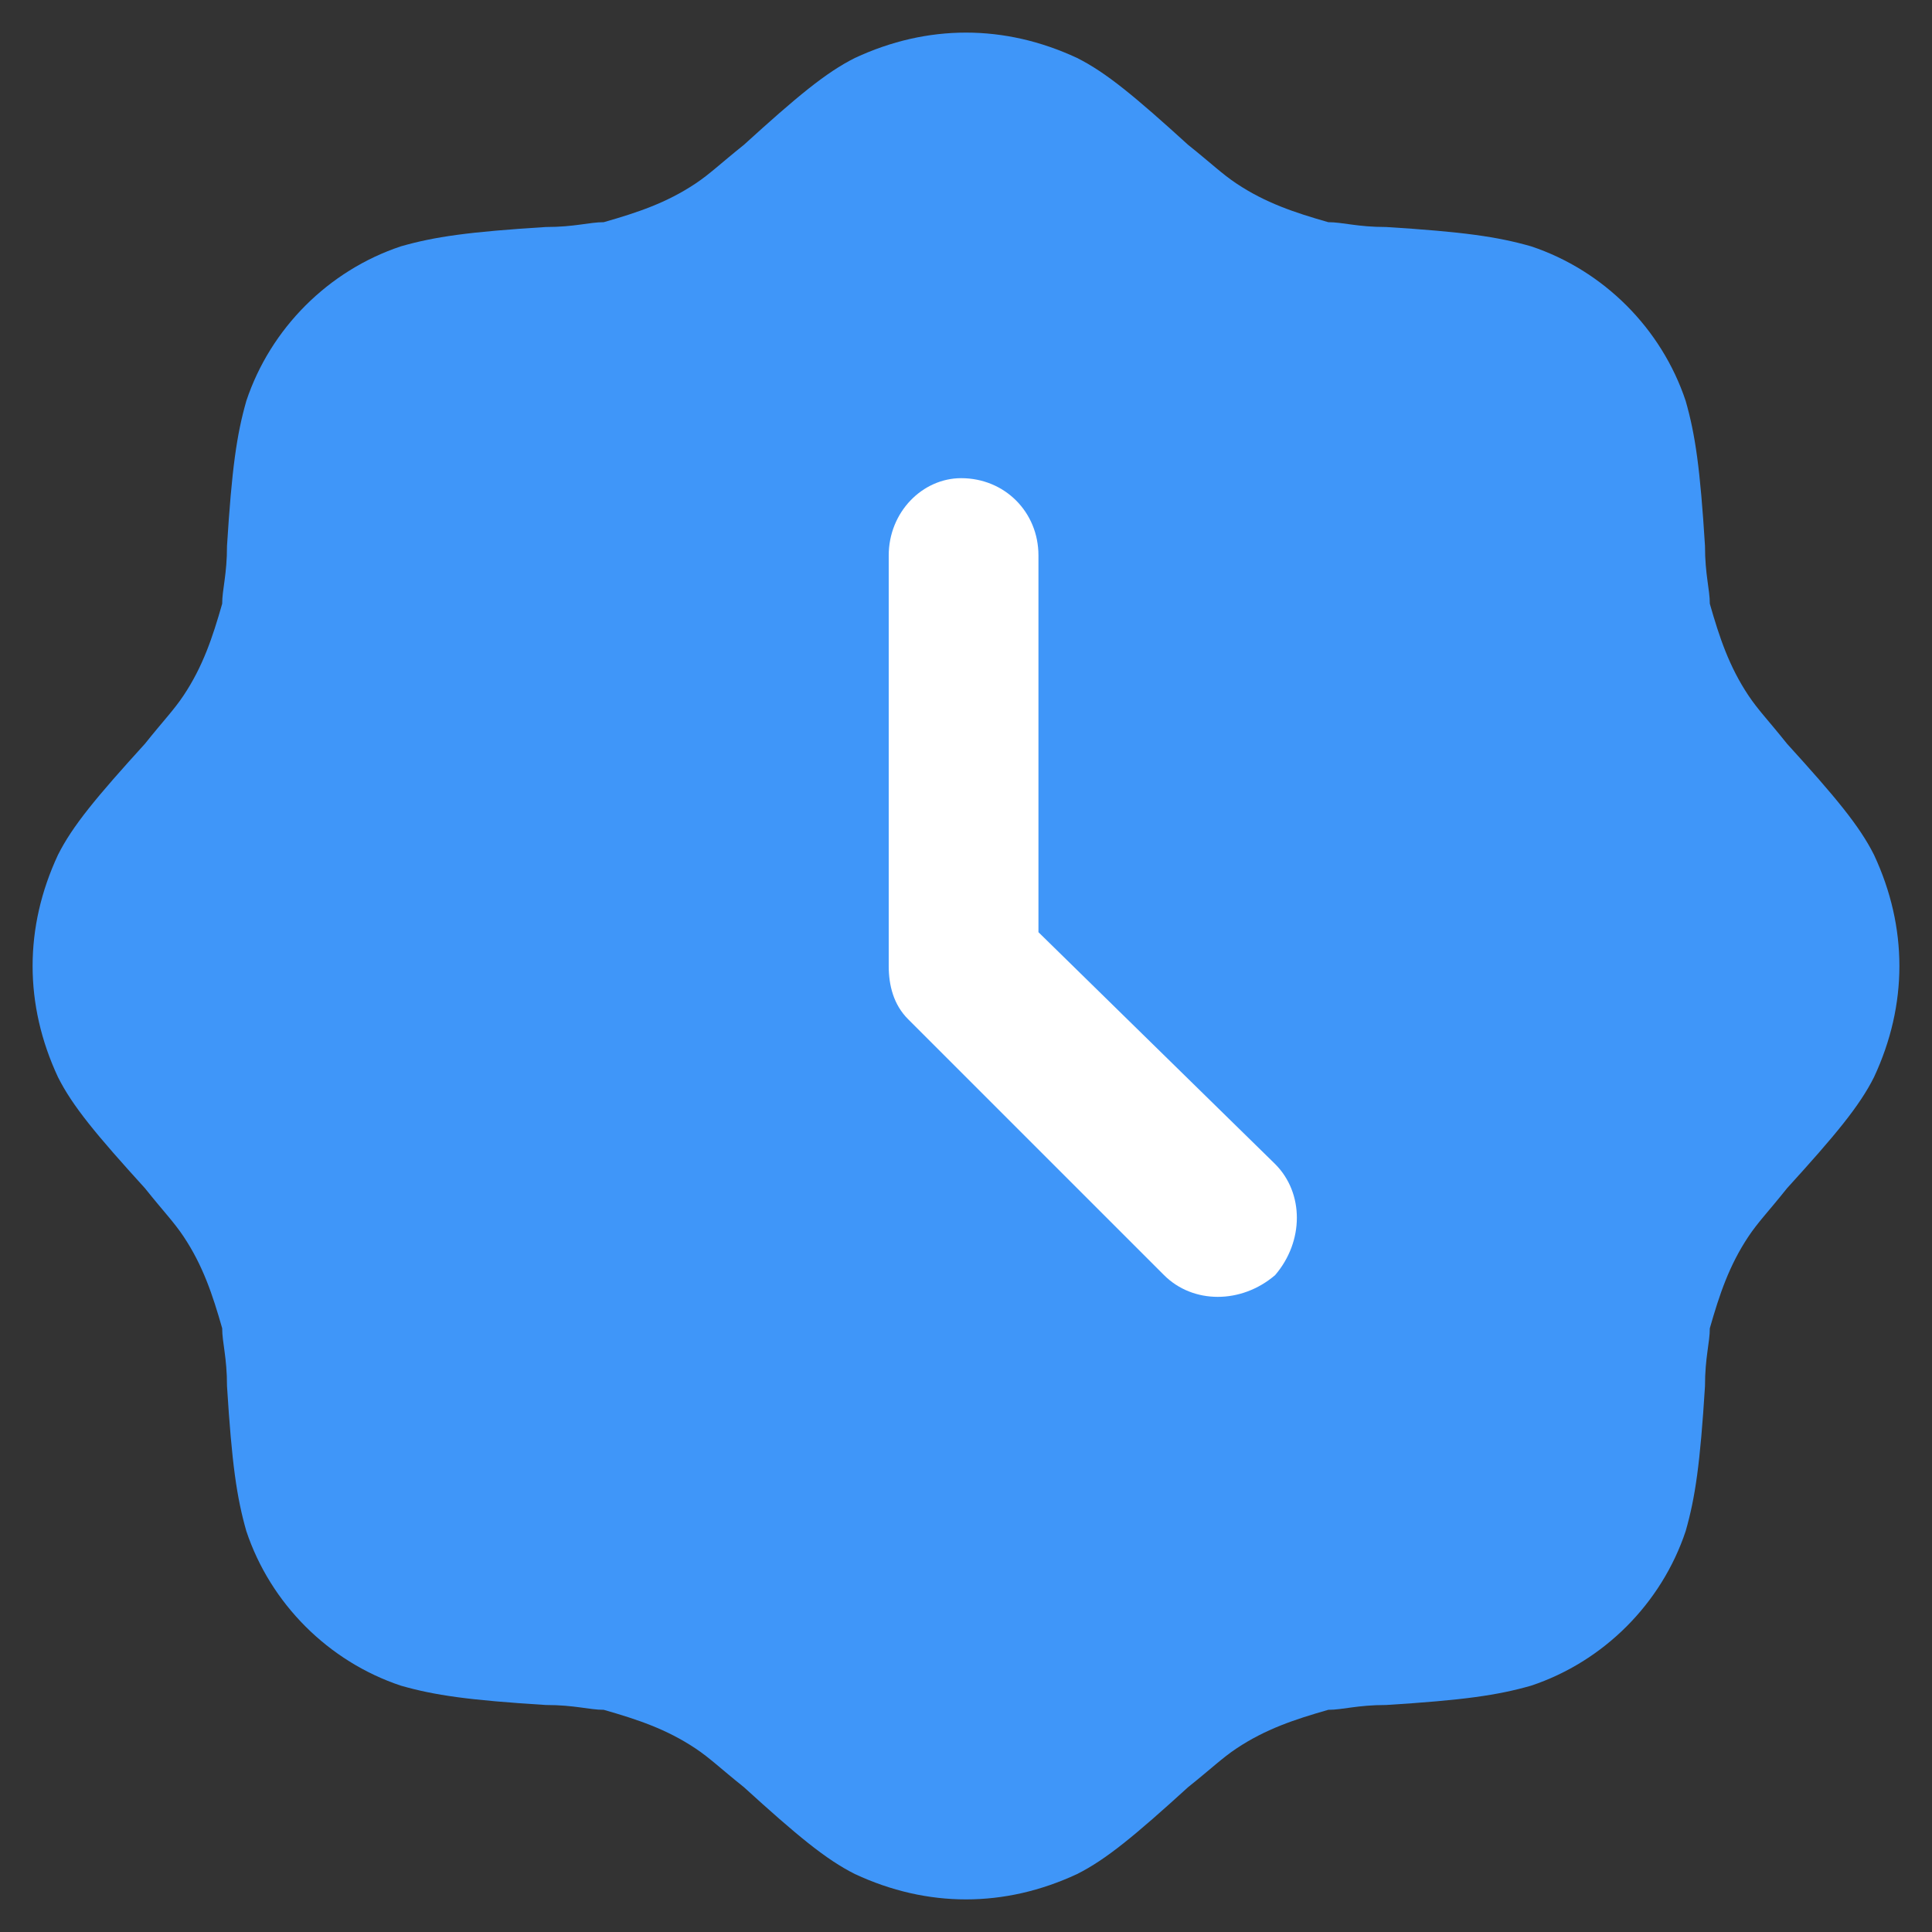 <svg version="1.2" xmlns="http://www.w3.org/2000/svg" viewBox="0 0 40 40" width="40" height="40">
	<rect x="0" y="0" width="40" height="40" fill="#333333" stroke="none"/>
	<title>favicon-svg</title>
	<style>
		.s0 { fill: #3f96f9 } 
		.s1 { fill: #ffffff } 
	</style>
	<g id="clock">
		<path id="Layer" fill-rule="evenodd" class="s0" d="m15.4 3c-0.5 0.4-0.7 0.6-1 0.8-0.6 0.4-1.2 0.6-1.9 0.8-0.3 0-0.6 0.1-1.2 0.1-1.6 0.1-2.3 0.2-3 0.4-1.5 0.5-2.7 1.7-3.2 3.2-0.2 0.7-0.3 1.4-0.4 3 0 0.6-0.1 0.9-0.1 1.2-0.2 0.7-0.4 1.3-0.8 1.9-0.2 0.3-0.4 0.5-0.8 1-1 1.1-1.5 1.7-1.8 2.3-0.7 1.5-0.7 3.1 0 4.6 0.3 0.6 0.8 1.2 1.8 2.3 0.4 0.5 0.6 0.7 0.8 1 0.4 0.6 0.6 1.2 0.8 1.9 0 0.3 0.1 0.6 0.1 1.2 0.1 1.6 0.2 2.3 0.4 3 0.5 1.5 1.7 2.7 3.2 3.2 0.7 0.2 1.4 0.3 3 0.4 0.6 0 0.9 0.1 1.2 0.1 0.7 0.2 1.3 0.4 1.9 0.8 0.3 0.2 0.5 0.4 1 0.8 1.1 1 1.7 1.5 2.3 1.8 1.5 0.7 3.1 0.7 4.6 0 0.6-0.3 1.2-0.8 2.3-1.8 0.5-0.4 0.7-0.6 1-0.8 0.6-0.4 1.2-0.6 1.9-0.8 0.3 0 0.6-0.1 1.2-0.1 1.6-0.1 2.3-0.2 3-0.4 1.5-0.5 2.7-1.7 3.2-3.2 0.2-0.7 0.3-1.4 0.4-3 0-0.6 0.1-0.9 0.1-1.2 0.2-0.7 0.4-1.3 0.8-1.9 0.2-0.3 0.4-0.5 0.8-1 1-1.1 1.5-1.7 1.8-2.3 0.7-1.5 0.7-3.1 0-4.6-0.3-0.6-0.8-1.2-1.8-2.3-0.4-0.5-0.6-0.7-0.8-1-0.4-0.6-0.6-1.2-0.8-1.9 0-0.3-0.1-0.6-0.1-1.2-0.1-1.6-0.2-2.3-0.4-3-0.5-1.5-1.7-2.7-3.2-3.2-0.7-0.2-1.4-0.3-3-0.4-0.6 0-0.9-0.1-1.2-0.1-0.7-0.2-1.3-0.4-1.9-0.8-0.3-0.2-0.5-0.4-1-0.8-1.1-1-1.7-1.5-2.3-1.8-1.5-0.7-3.1-0.7-4.6 0-0.6 0.3-1.2 0.8-2.3 1.8z"/>
		<path id="c" fill-rule="evenodd" class="s1" d="m19.9 9.9c0.9 0 1.6 0.7 1.6 1.6v7.8l4.9 4.8c0.6 0.6 0.6 1.6 0 2.3-0.7 0.6-1.7 0.6-2.3 0l-5.3-5.3c-0.3-0.3-0.4-0.7-0.4-1.1v-8.5c0-0.9 0.7-1.6 1.5-1.6z"/>
	</g>
</svg>